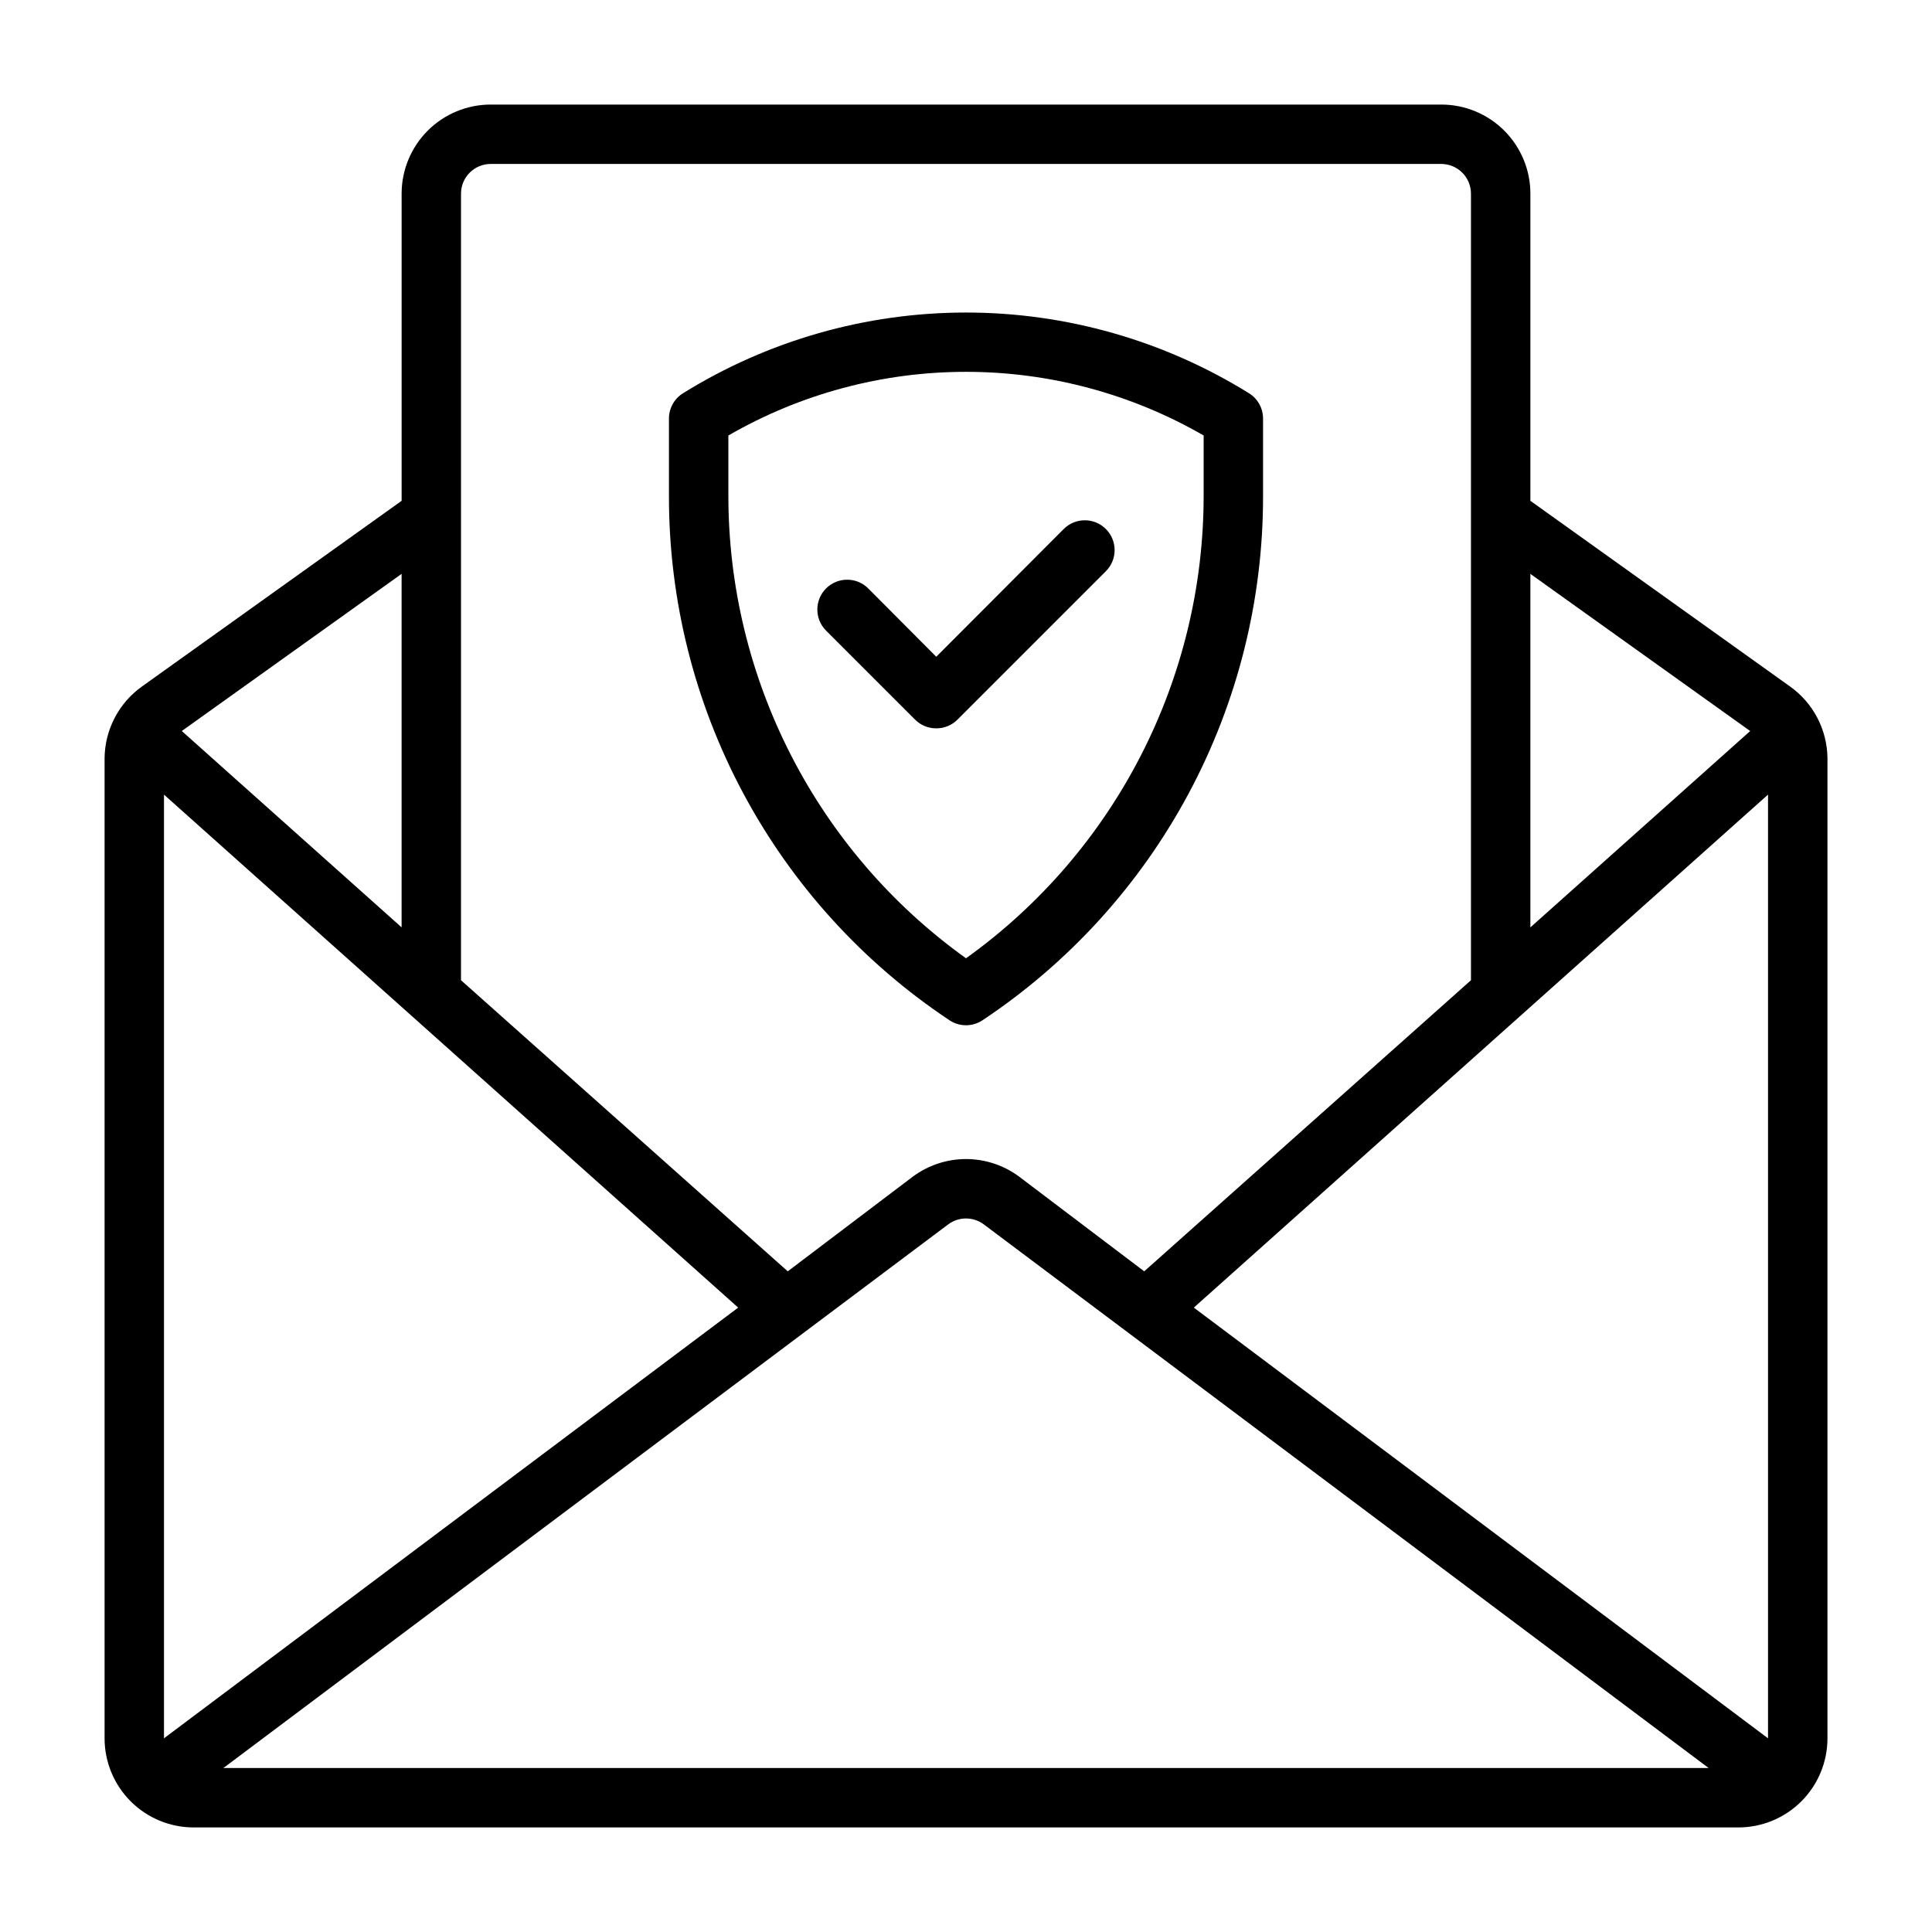 <?xml version="1.0" encoding="UTF-8"?>
<!-- Uploaded to: ICON Repo, www.iconrepo.com, Generator: ICON Repo Mixer Tools -->
<svg fill="#000000" width="800px" height="800px" version="1.1" viewBox="144 144 512 512" xmlns="http://www.w3.org/2000/svg">
 <g>
  <path d="m618.37 325.92-68.801-49.199v-81.398c0-6.262-2.488-12.27-6.918-16.699-4.426-4.426-10.434-6.914-16.699-6.914h-251.9c-6.266 0-12.27 2.488-16.699 6.914-4.43 4.43-6.918 10.438-6.918 16.699v81.398l-68.801 49.199c-6.148 4.379-9.832 11.426-9.918 18.973v259.78c0 6.262 2.488 12.27 6.914 16.699 4.43 4.43 10.438 6.918 16.699 6.918h409.35c6.262 0 12.27-2.488 16.699-6.918 4.43-4.43 6.918-10.438 6.918-16.699v-259.78c-0.086-7.547-3.773-14.594-9.922-18.973zm-5.824 278.75-152.17-114.14 152.17-135.95zm-425.09 0v-250.09l152.17 135.95zm207.82-136.19c2.801-2.098 6.648-2.098 9.449 0l192.08 144.06h-393.6zm212.54-130.75-58.25 52.035v-93.68zm-333.77-150.28h251.9c2.09 0 4.09 0.832 5.566 2.305 1.477 1.477 2.309 3.481 2.309 5.566v208.45l-86.594 77.145-33.062-25.031c-4.086-3.066-9.059-4.723-14.168-4.723s-10.082 1.656-14.172 4.723l-33.062 25.031-86.594-77.145 0.004-208.45c0-4.348 3.523-7.871 7.871-7.871zm-23.617 202.31-58.254-52.035 58.254-41.645z"/>
  <path d="m395.67 414.41c2.629 1.727 6.031 1.727 8.66 0 22.906-15.219 41.688-35.875 54.668-60.117 12.98-24.246 19.754-51.324 19.723-78.824v-20.547c0.004-2.719-1.395-5.25-3.699-6.691-22.523-13.992-48.508-21.406-75.02-21.406-26.516 0-52.5 7.414-75.023 21.406-2.305 1.441-3.703 3.973-3.699 6.691v20.547c-0.031 27.5 6.742 54.578 19.723 78.824 12.98 24.242 31.762 44.898 54.668 60.117zm-58.645-155c19.145-11.055 40.867-16.871 62.977-16.871s43.828 5.816 62.977 16.871v15.746c0.062 48.699-23.391 94.438-62.977 122.8-39.59-28.367-63.043-74.105-62.977-122.8z"/>
  <path d="m392.12 337.02c2.094 0.012 4.106-0.809 5.59-2.285l39.359-39.359c3.09-3.086 3.09-8.09 0-11.18-3.086-3.086-8.09-3.086-11.176 0l-33.773 33.852-18.027-18.105c-3.086-3.086-8.09-3.086-11.176 0-3.086 3.086-3.086 8.09 0 11.18l23.617 23.617v-0.004c1.484 1.477 3.496 2.297 5.586 2.285z"/>
 </g>
</svg>